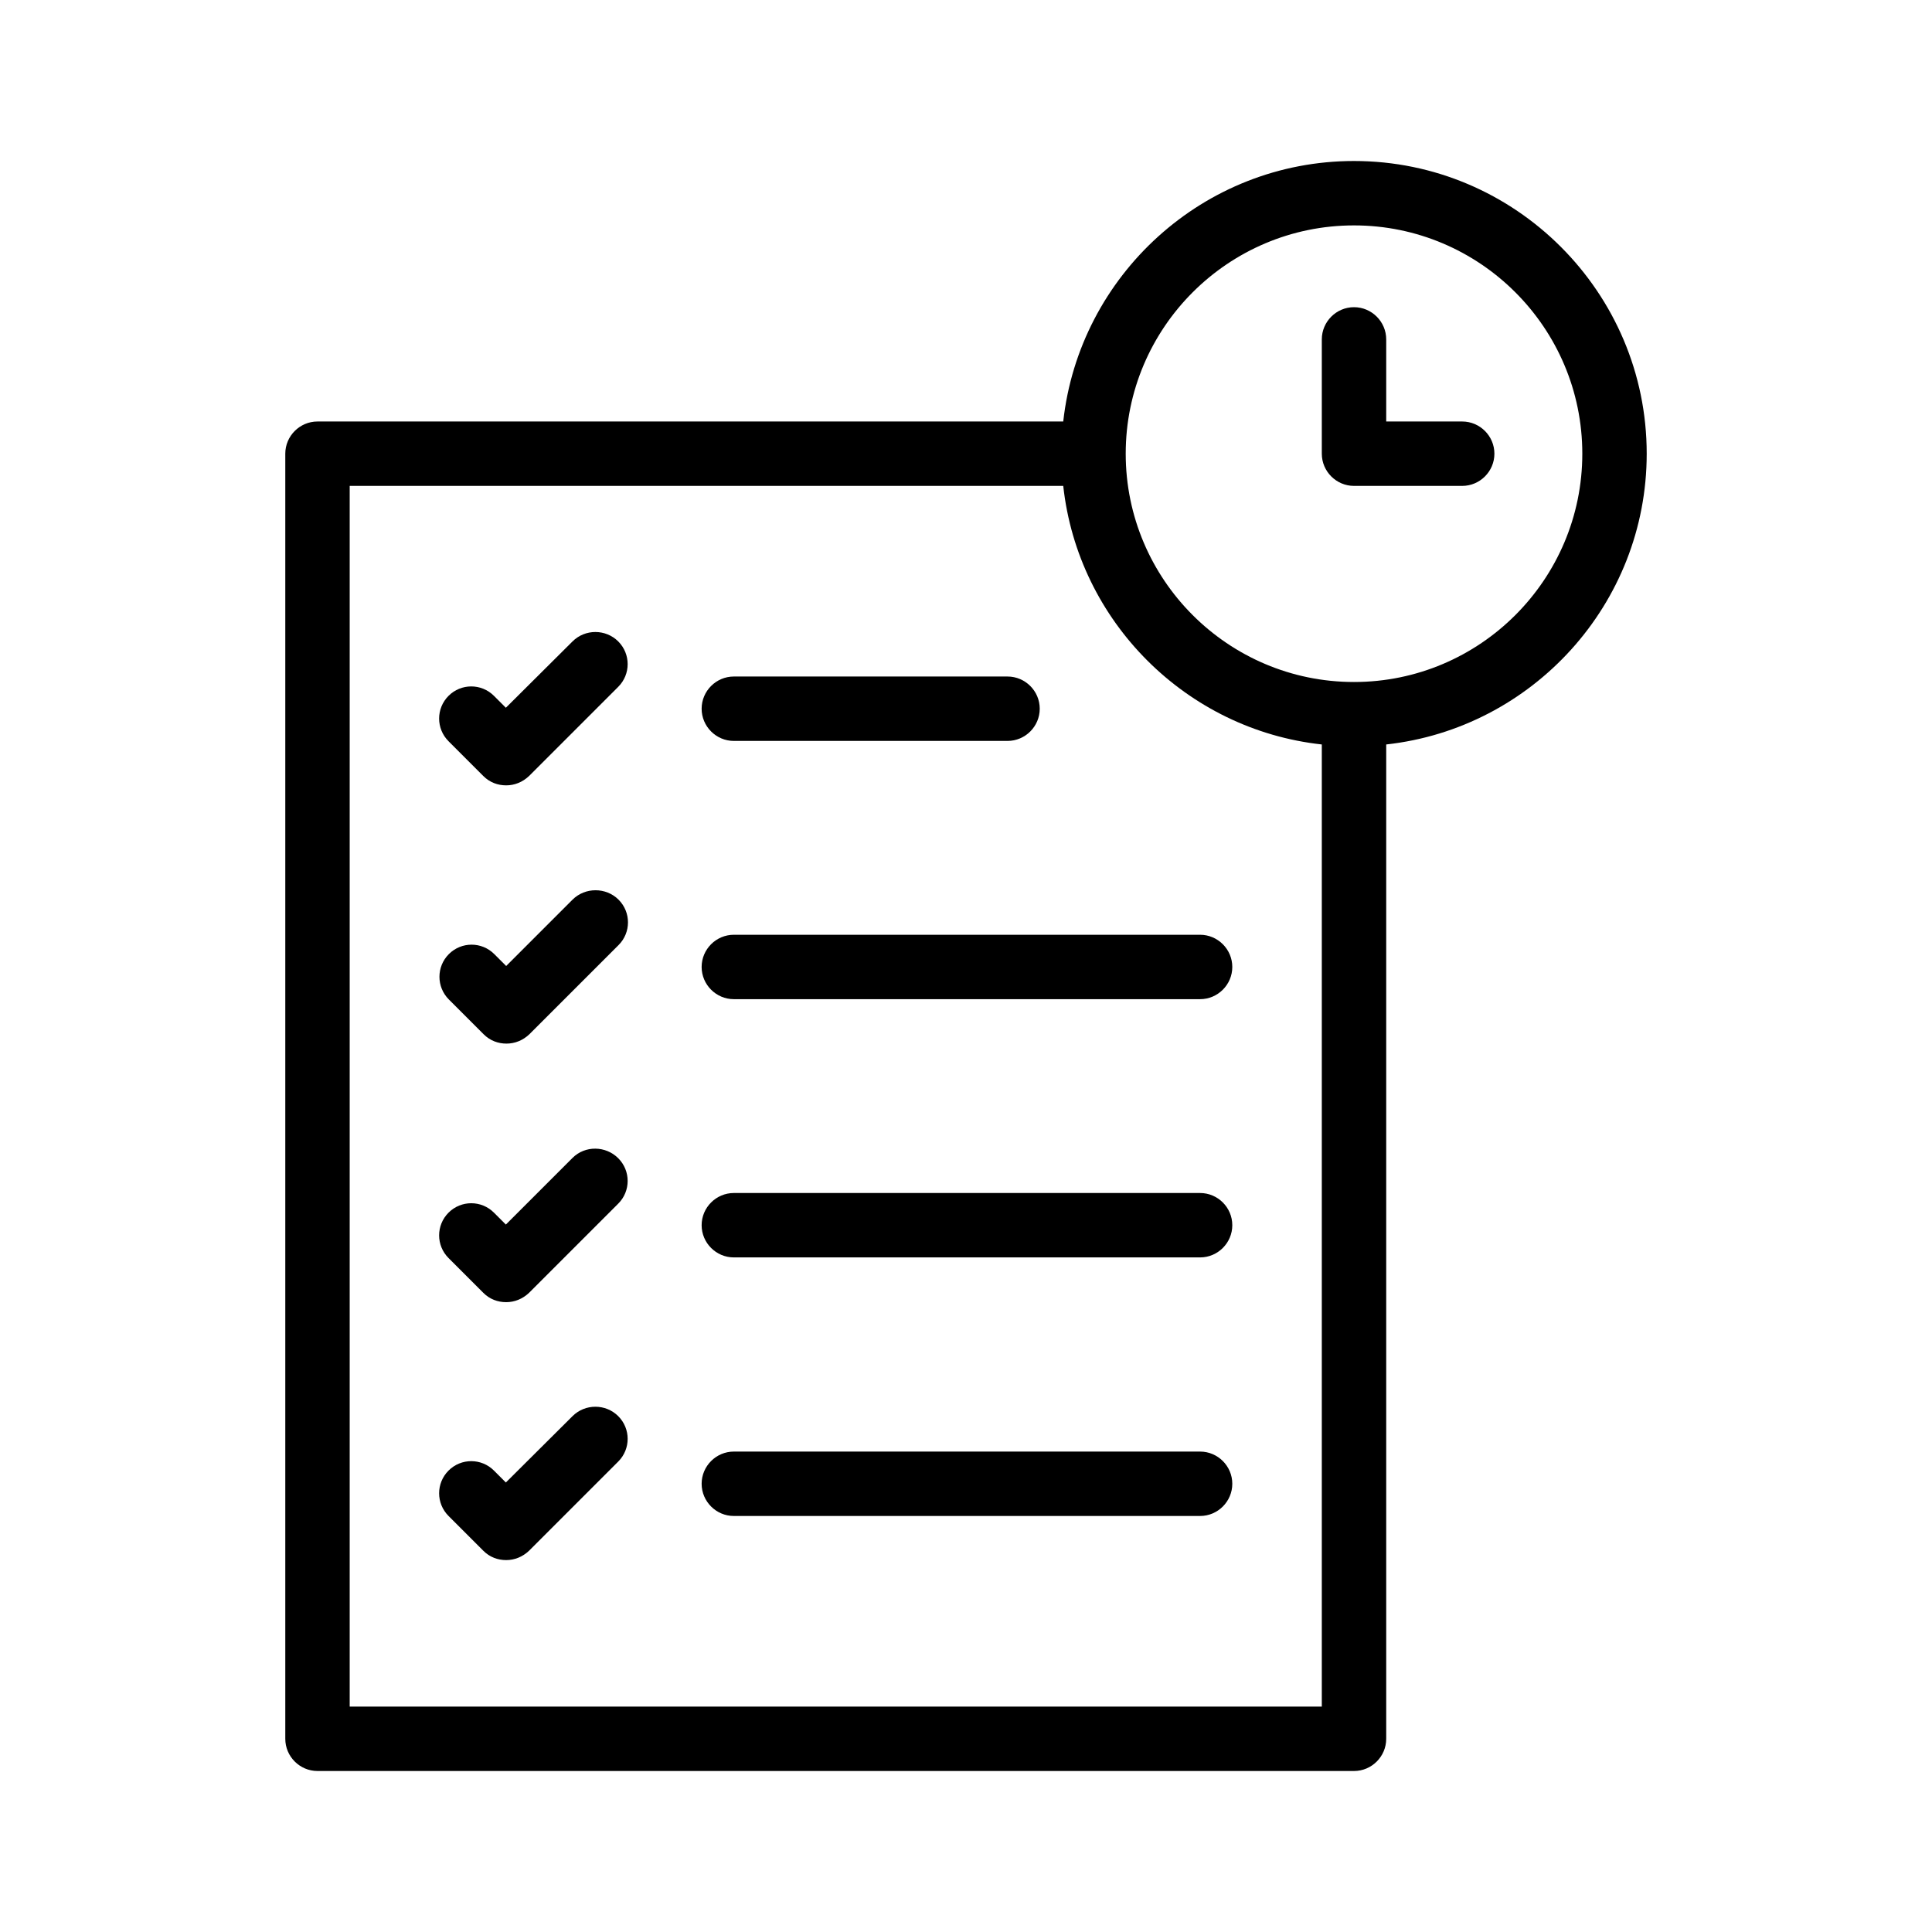 <?xml version="1.0" ?><svg id="Layer_3" style="enable-background:new 0 0 60 60;" version="1.1" viewBox="0 0 60 60" xml:space="preserve" xmlns="http://www.w3.org/2000/svg" xmlns:xlink="http://www.w3.org/1999/xlink"><path d="M42.05,55c0.55,0,1-0.45,1-1V23.12c4.54-0.5,8.09-4.36,8.09-9.03c0-5.01-4.08-9.09-9.09-9.09c-4.67,0-8.53,3.55-9.03,8.09  H9.86c-0.55,0-1,0.45-1,1V54c0,0.55,0.45,1,1,1H42.05z M42.05,7c3.91,0,7.09,3.18,7.09,7.09s-3.18,7.09-7.09,7.09  s-7.09-3.18-7.09-7.09S38.14,7,42.05,7z M10.86,15.09h22.16c0.46,4.21,3.82,7.57,8.03,8.03V53H10.86V15.09z"/><path d="M17.78,19.92l-2.07,2.06l-0.37-0.37c-0.39-0.39-1.02-0.39-1.41,0s-0.39,1.02,0,1.41l1.08,1.08c0.2,0.2,0.45,0.29,0.71,0.29  s0.51-0.1,0.71-0.29l2.77-2.77c0.39-0.39,0.39-1.02,0-1.41S18.17,19.53,17.78,19.92z"/><path d="M17.78,27.94L15.72,30l-0.37-0.37c-0.39-0.39-1.02-0.39-1.41,0s-0.39,1.02,0,1.41l1.08,1.08c0.2,0.2,0.45,0.29,0.71,0.29  s0.51-0.1,0.71-0.29l2.77-2.77c0.39-0.39,0.39-1.02,0-1.41S18.17,27.55,17.78,27.94z"/><path d="M17.78,35.96l-2.07,2.07l-0.37-0.37c-0.39-0.39-1.02-0.39-1.41,0s-0.39,1.02,0,1.41l1.08,1.08c0.2,0.2,0.45,0.29,0.71,0.29  s0.51-0.1,0.71-0.29l2.77-2.77c0.39-0.39,0.39-1.02,0-1.41S18.17,35.57,17.78,35.96z"/><path d="M17.78,43.98l-2.07,2.06l-0.37-0.37c-0.39-0.39-1.02-0.39-1.41,0s-0.39,1.02,0,1.41l1.08,1.08c0.2,0.2,0.45,0.29,0.71,0.29  s0.51-0.1,0.71-0.29l2.77-2.77c0.39-0.39,0.39-1.02,0-1.41S18.17,43.59,17.78,43.98z"/><path d="M22.79,23.01h8.5c0.55,0,1-0.45,1-1s-0.45-1-1-1h-8.5c-0.55,0-1,0.45-1,1S22.24,23.01,22.79,23.01z"/><path d="M37.27,29.03H22.79c-0.55,0-1,0.45-1,1s0.45,1,1,1h14.48c0.55,0,1-0.45,1-1S37.82,29.03,37.27,29.03z"/><path d="M37.27,37.05H22.79c-0.55,0-1,0.45-1,1s0.45,1,1,1h14.48c0.55,0,1-0.45,1-1S37.82,37.05,37.27,37.05z"/><path d="M37.27,45.08H22.79c-0.55,0-1,0.45-1,1s0.45,1,1,1h14.48c0.55,0,1-0.45,1-1S37.82,45.08,37.27,45.08z"/><path d="M42.05,15.09h3.36c0.55,0,1-0.45,1-1s-0.45-1-1-1h-2.36v-2.55c0-0.55-0.45-1-1-1s-1,0.45-1,1v3.55  C41.05,14.64,41.5,15.09,42.05,15.09z"/></svg>